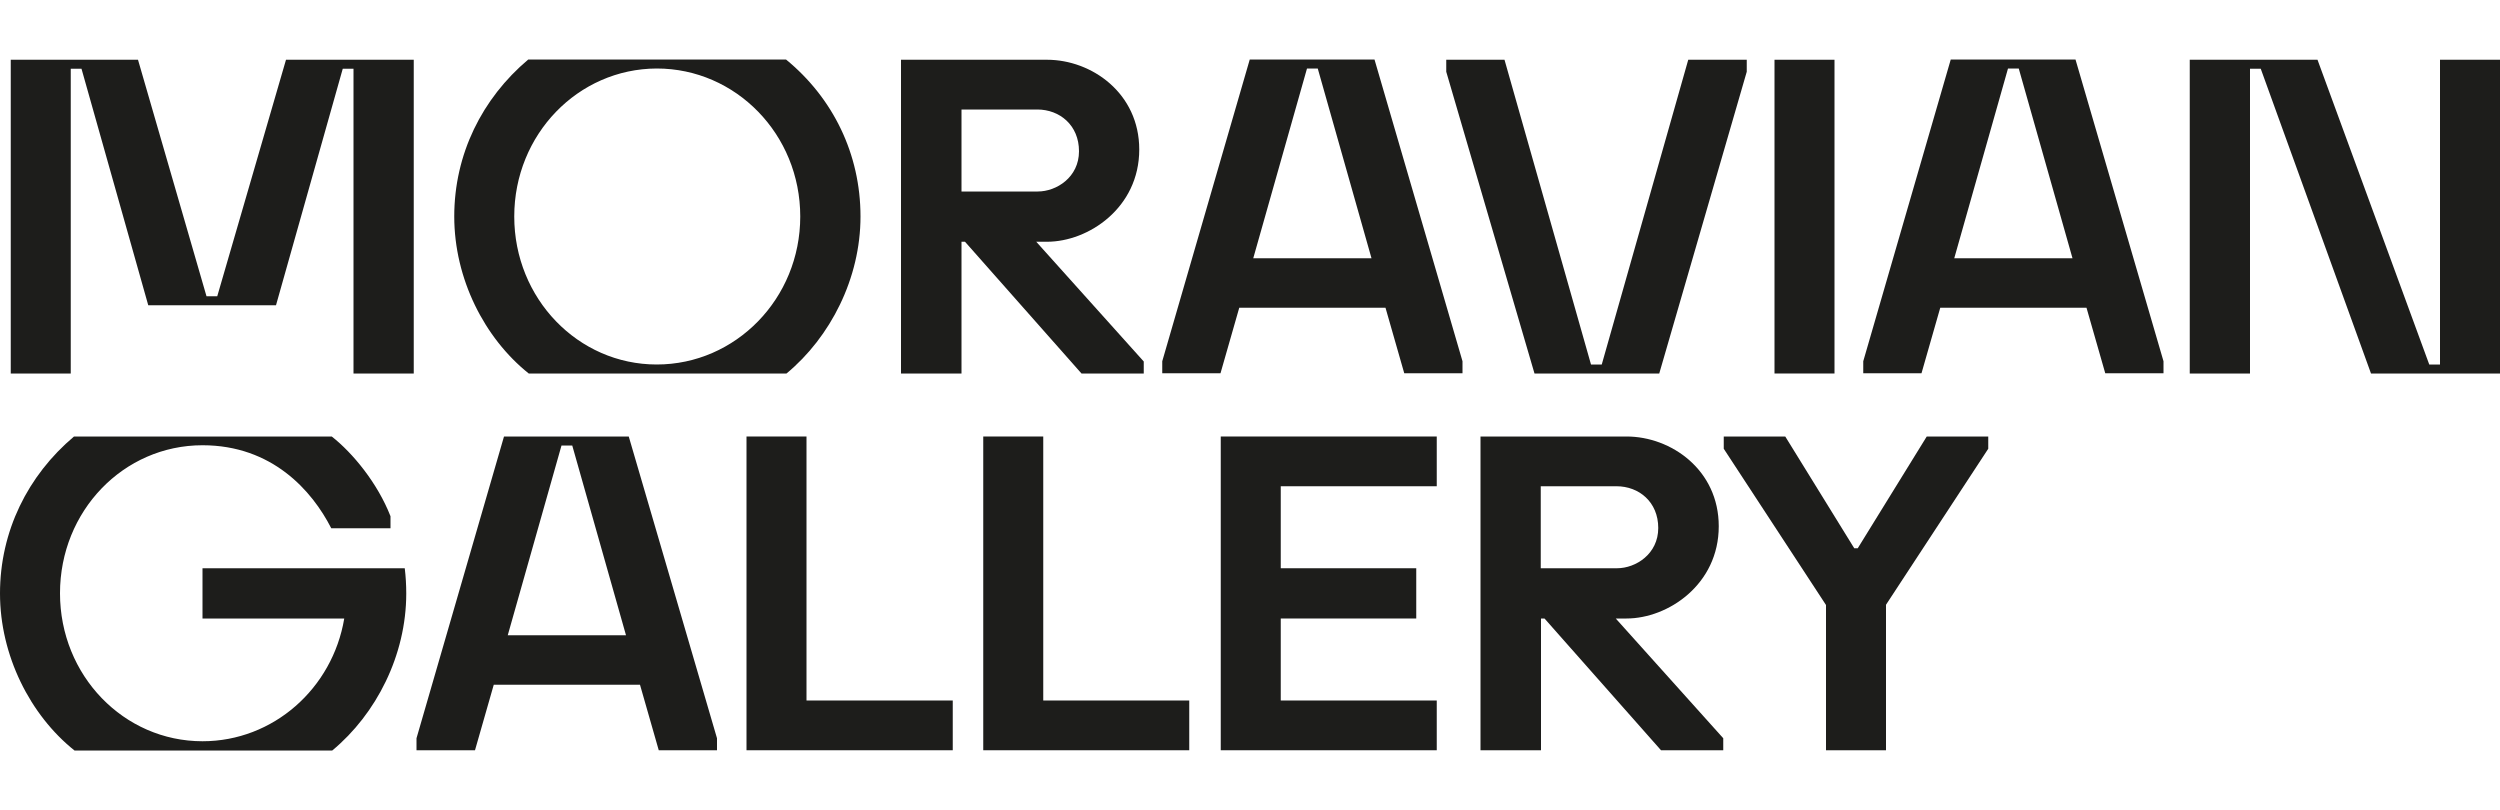 <?xml version="1.0" encoding="utf-8"?>
<!-- Generator: Adobe Illustrator 19.2.1, SVG Export Plug-In . SVG Version: 6.00 Build 0)  -->
<!DOCTYPE svg PUBLIC "-//W3C//DTD SVG 1.1//EN" "http://www.w3.org/Graphics/SVG/1.1/DTD/svg11.dtd">
<svg version="1.1" id="Layer_1" xmlns="http://www.w3.org/2000/svg" xmlns:xlink="http://www.w3.org/1999/xlink" x="0px" y="0px"
	 viewBox="0 0 1000 324" style="enable-background:new 0 0 1000 324;" xml:space="preserve">
<style type="text/css">
	.st0{fill:#1D1D1B;}
</style>
<polygon class="st0" points="165.5,23.9 165.5,149.4 141.4,149.4 141.4,27.5 137.1,27.5 110.4,122.1 59.3,122.1 32.6,27.5 
	28.3,27.5 28.3,149.4 4.3,149.4 4.3,23.9 55.2,23.9 82.6,118.5 86.9,118.5 114.4,23.9 "/>
<path class="st0" d="M205.7,86.6c0,32.8,25.5,59.2,57,59.2c31.5,0,57.4-26.3,57.4-59.2s-25.8-59.2-57.4-59.2
	C231.2,27.5,205.7,53.8,205.7,86.6 M181.7,86.6c0-24.9,11.1-47.2,29.6-62.8h103.1c18.8,15.4,29.8,37.8,29.8,62.8
	c0,24.7-12,48.2-29.6,62.8H211.5C193.7,135.2,181.7,111.4,181.7,86.6"/>
<path class="st0" d="M384.6,76.6h30.5c7.5,0,16.5-5.7,16.5-16.1c0-10.4-7.7-16.7-16.7-16.7h-30.3V76.6z M418.8,23.9
	c17.9,0,36.9,13.4,36.9,35.9c0,23.3-20.3,36.9-36.9,36.9h-4.3l43,47.9v4.8h-24.9L386,96.7h-1.4v52.7h-24.2V23.9H418.8z"/>
<path class="st0" d="M548.6,103.3l-21.5-75.9h-4.3l-21.5,75.9H548.6z M585,144.5v4.8h-23.3l-7.5-26.2h-58.5l-7.5,26.2h-23.3v-4.8
	l35-120.7h49.9L585,144.5z"/>
<polygon class="st0" points="698.7,23.9 698.7,28.7 663.7,149.4 613.8,149.4 578.5,28.7 578.5,23.9 601.8,23.9 636.4,145.8 
	640.7,145.8 675.3,23.9 "/>
<rect x="709.8" y="23.9" class="st0" width="24" height="125.5"/>
<path class="st0" d="M829,103.3l-21.5-75.9h-4.3l-21.5,75.9H829z M865.4,144.5v4.8h-23.3l-7.5-26.2h-58.5l-7.5,26.2h-23.3v-4.8
	l35-120.7h49.9L865.4,144.5z"/>
<polygon class="st0" points="976,23.9 976,145.8 971.7,145.8 927,23.9 875.9,23.9 875.9,149.4 900,149.4 900,27.5 904.3,27.5 
	948.4,149.4 1000,149.4 1000,23.9 "/>
<path class="st0" d="M162.5,237.4c0,24.7-12,48.2-29.6,62.8H29.8C12,286,0,262.1,0,237.4c0-24.9,11.1-47.2,29.6-62.8h103.1
	c8.4,6.6,18.3,18.6,23.5,31.9v4.8h-23.7c-7.7-15.1-23.7-33.2-51.5-33.2c-31.6,0-57,26.3-57,59.2s25.5,59.2,57,59.2
	c28.3,0,52-21.1,56.7-49.1H81v-20.1h80.9C162.3,230.6,162.5,234,162.5,237.4"/>
<path class="st0" d="M224.6,178.2h4.3l21.5,75.9h-47.3L224.6,178.2z M201.6,174.6l-35,120.7v4.8H190l7.5-26.2H256l7.5,26.2h23.3
	v-4.8l-35.3-120.7H201.6z"/>
<polygon class="st0" points="298.6,174.6 298.6,300.1 381.1,300.1 381.1,280.2 322.6,280.2 322.6,174.6 "/>
<polygon class="st0" points="393.3,174.6 393.3,300.1 475.7,300.1 475.7,280.2 417.3,280.2 417.3,174.6 "/>
<polygon class="st0" points="488.3,174.6 488.3,300.1 574.7,300.1 574.7,280.2 512.3,280.2 512.3,247.4 566.5,247.4 566.5,227.3 
	512.3,227.3 512.3,194.5 574.7,194.5 574.7,174.6 "/>
<path class="st0" d="M616.3,227.3h30.5c7.5,0,16.5-5.7,16.5-16.1c0-10.4-7.7-16.7-16.7-16.7h-30.3V227.3z M650.6,174.6
	c17.9,0,36.9,13.4,36.9,35.9c0,23.3-20.3,36.9-36.9,36.9h-4.3l43,47.9v4.8h-24.9l-46.6-52.7h-1.4v52.7h-24.2V174.6H650.6z"/>
<polygon class="st0" points="770.7,174.6 743.1,219.3 741.7,219.3 714.1,174.6 689.5,174.6 689.5,179.5 730.4,242 730.4,300.1 
	754.4,300.1 754.4,241.9 795.3,179.5 795.3,174.6 "/>
</svg>
